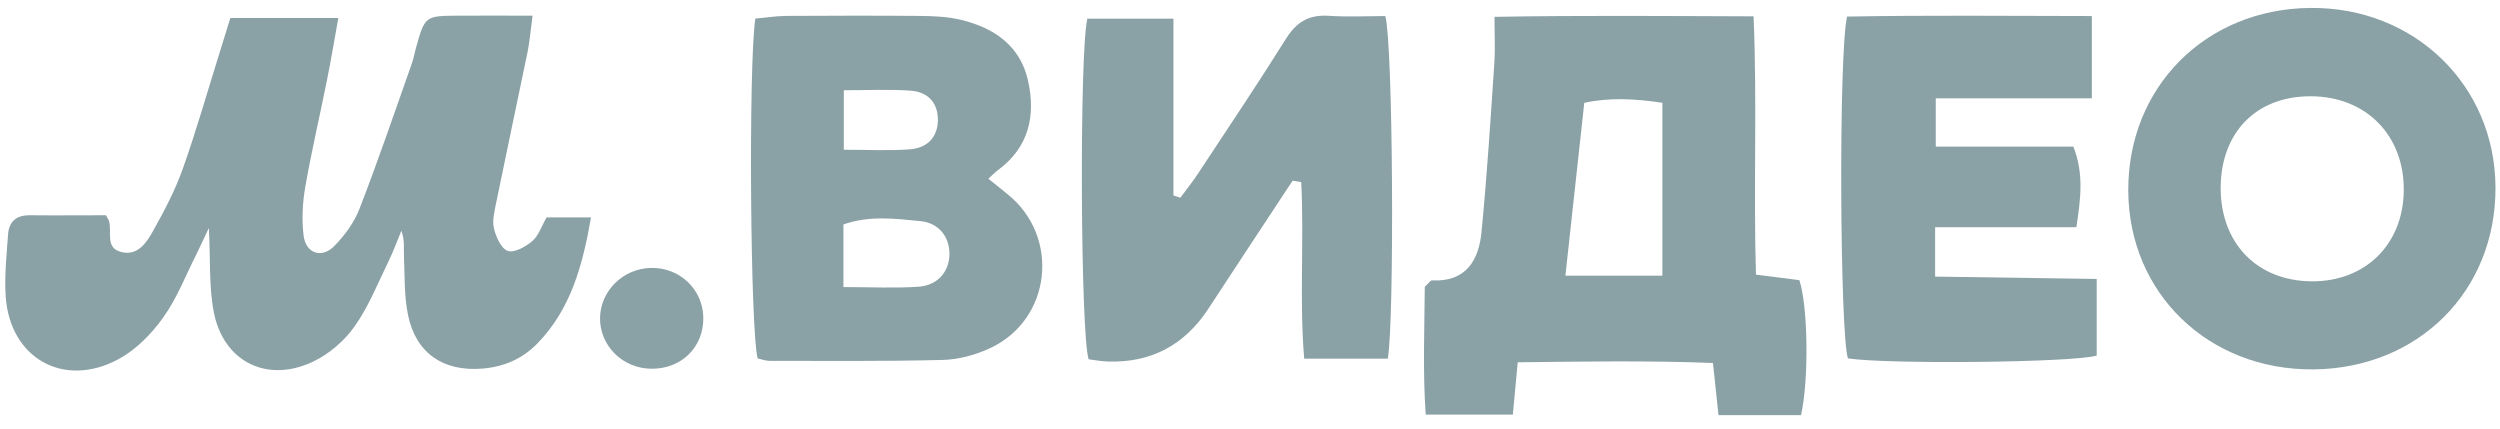 <?xml version="1.0" encoding="UTF-8"?> <svg xmlns="http://www.w3.org/2000/svg" width="169" height="29" viewBox="0 0 169 29" fill="none"><path d="M36.984 14.694H39.952C39.385 17.954 38.587 20.886 36.337 23.207C35.327 24.253 34.06 24.802 32.599 24.917C29.967 25.13 28.116 23.881 27.584 21.303C27.318 20.018 27.363 18.672 27.309 17.351C27.283 16.793 27.372 16.226 27.132 15.597C26.858 16.253 26.618 16.935 26.308 17.573C25.564 19.088 24.935 20.7 23.97 22.065C23.278 23.048 22.242 23.934 21.161 24.448C18.043 25.927 15.084 24.448 14.446 21.064C14.118 19.354 14.233 17.555 14.118 15.411C13.746 16.191 13.524 16.687 13.285 17.174C12.55 18.618 11.965 20.169 11.026 21.471C10.238 22.578 9.183 23.651 7.996 24.288C4.293 26.273 0.669 24.209 0.386 20.045C0.288 18.654 0.448 17.245 0.545 15.854C0.598 14.995 1.095 14.543 1.998 14.552C3.761 14.57 5.515 14.552 7.163 14.552C7.305 14.809 7.349 14.871 7.367 14.942C7.589 15.659 7.092 16.731 8.156 17.024C9.316 17.343 9.919 16.386 10.37 15.571C11.123 14.224 11.85 12.842 12.364 11.389C13.276 8.82 14.02 6.198 14.835 3.593C15.075 2.831 15.314 2.06 15.571 1.219H22.871C22.587 2.769 22.366 4.133 22.091 5.48C21.613 7.863 21.055 10.237 20.638 12.629C20.452 13.701 20.39 14.844 20.523 15.925C20.674 17.139 21.755 17.502 22.605 16.625C23.314 15.899 23.961 15.021 24.315 14.082C25.564 10.857 26.68 7.58 27.832 4.319C27.956 3.974 28.018 3.602 28.116 3.247C28.727 1.086 28.727 1.077 30.942 1.059C32.545 1.05 34.14 1.059 36.001 1.059C35.859 2.113 35.806 2.822 35.664 3.513C34.964 6.906 34.237 10.291 33.546 13.684C33.431 14.259 33.263 14.889 33.387 15.429C33.52 16.005 33.883 16.811 34.326 16.962C34.769 17.112 35.531 16.678 35.983 16.297C36.408 15.934 36.594 15.314 36.957 14.685L36.984 14.694Z" fill="#8AA1A6"></path><path d="M118.712 18.566C119.81 18.707 120.741 18.822 121.635 18.938C122.22 20.665 122.291 25.662 121.75 28.063H116.169C116.054 26.991 115.939 25.919 115.797 24.537C111.403 24.368 107.044 24.439 102.597 24.492C102.473 25.812 102.384 26.822 102.269 28.027H96.377C96.174 25.059 96.297 22.145 96.315 19.389C96.59 19.133 96.705 18.946 96.802 18.955C99.106 19.07 99.965 17.6 100.151 15.677C100.523 11.868 100.763 8.049 101.02 4.231C101.082 3.301 101.028 2.362 101.028 1.139C106.973 1.033 112.616 1.086 118.543 1.104C118.791 7.039 118.526 12.754 118.703 18.574L118.712 18.566ZM112.377 18.636V6.951C110.499 6.659 108.736 6.588 107.097 6.951C106.654 11 106.247 14.774 105.821 18.636H112.368H112.377Z" fill="#8AA1A6"></path><path d="M87.386 12.204C85.49 15.084 83.585 17.963 81.698 20.851C80.074 23.343 77.797 24.539 74.868 24.439C74.433 24.421 73.999 24.341 73.592 24.288C73.043 22.632 72.954 3.673 73.503 1.263H79.324V13.214C79.483 13.267 79.634 13.312 79.793 13.365C80.201 12.807 80.644 12.266 81.016 11.69C83 8.678 85.02 5.675 86.934 2.618C87.643 1.484 88.493 0.979 89.822 1.068C91.124 1.157 92.436 1.086 93.649 1.086C94.172 3.052 94.269 21.506 93.818 24.244H88.165C87.829 20.302 88.165 16.288 87.962 12.31C87.767 12.275 87.572 12.248 87.377 12.213L87.386 12.204Z" fill="#8AA1A6"></path><path d="M51.062 1.254C51.806 1.192 52.444 1.085 53.091 1.076C56.112 1.059 59.133 1.05 62.145 1.076C63.102 1.085 64.076 1.121 64.998 1.351C67.204 1.891 68.958 3.087 69.489 5.426C70.03 7.818 69.56 9.971 67.434 11.521C67.257 11.654 67.106 11.814 66.814 12.08C67.266 12.443 67.682 12.788 68.107 13.125C71.695 16.004 71.084 21.621 66.911 23.544C65.937 23.995 64.803 24.306 63.731 24.332C59.833 24.43 55.926 24.394 52.028 24.394C51.744 24.394 51.469 24.279 51.221 24.235C50.725 22.551 50.584 4.399 51.062 1.254ZM57.007 19.406C58.894 19.406 60.506 19.495 62.109 19.38C63.385 19.291 64.156 18.361 64.183 17.218C64.209 16.058 63.492 15.074 62.242 14.95C60.532 14.782 58.778 14.551 57.015 15.172V19.415L57.007 19.406ZM57.042 10.122C58.619 10.122 60.072 10.201 61.498 10.095C62.739 10.007 63.394 9.218 63.403 8.111C63.403 6.986 62.774 6.206 61.525 6.126C60.09 6.029 58.645 6.1 57.042 6.1V10.122Z" fill="#8AA1A6"></path><path d="M143.871 12.878C143.845 5.888 149.098 0.607 156.159 0.537C163.193 0.457 168.66 5.746 168.695 12.656C168.731 19.664 163.495 24.9 156.389 24.971C149.293 25.033 143.898 19.823 143.871 12.886V12.878ZM156.265 19.017C159.871 19.044 162.414 16.563 162.494 12.966C162.573 9.174 159.951 6.499 156.177 6.508C152.527 6.508 150.144 8.944 150.117 12.665C150.099 16.43 152.571 18.991 156.265 19.017Z" fill="#8AA1A6"></path><path d="M130.867 9.909H140.16C140.878 11.761 140.656 13.4 140.364 15.358H130.814V18.698C134.455 18.751 138.025 18.804 141.737 18.857V24.04C139.992 24.518 127.58 24.634 124.922 24.226C124.382 22.667 124.275 3.743 124.86 1.121C130.273 1.023 135.757 1.077 141.409 1.085V6.649H130.858V9.9L130.867 9.909Z" fill="#8AA1A6"></path><path d="M47.544 21.489C47.562 23.464 46.074 24.935 44.062 24.926C42.087 24.926 40.528 23.367 40.563 21.462C40.607 19.655 42.114 18.166 43.974 18.113C45.932 18.051 47.526 19.557 47.544 21.489Z" fill="#8AA1A6"></path></svg> 